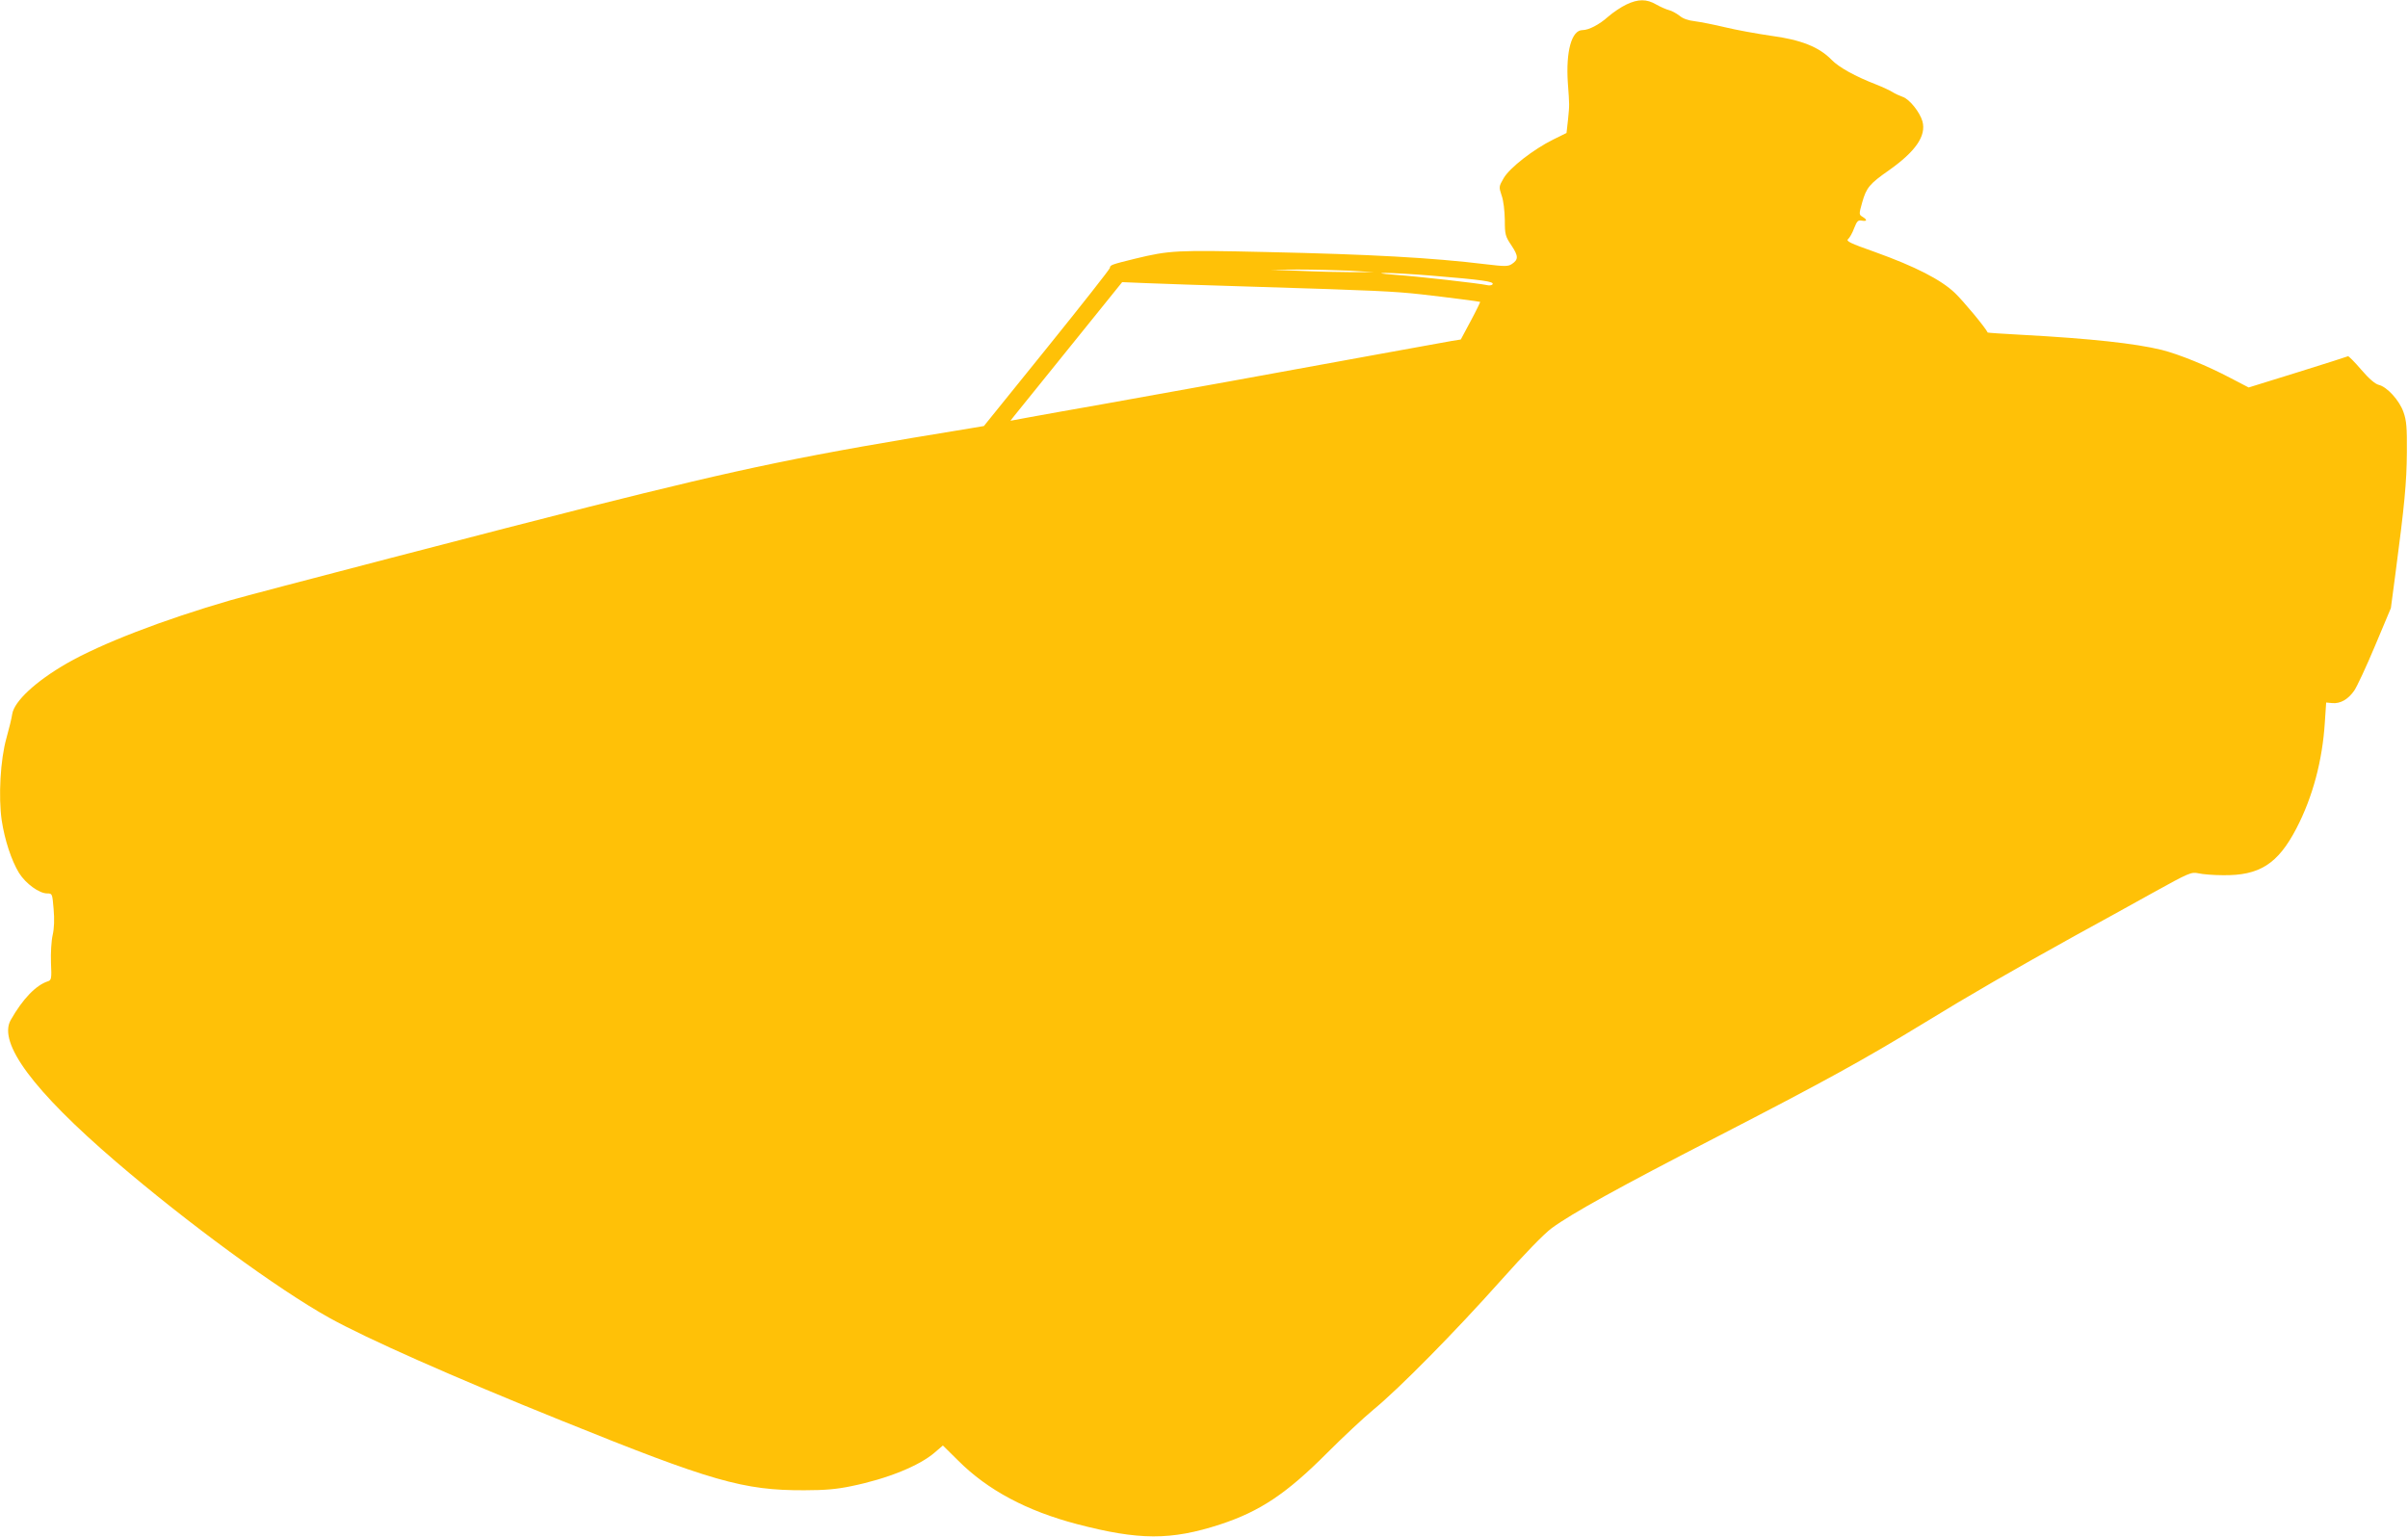 <?xml version="1.0" standalone="no"?>
<!DOCTYPE svg PUBLIC "-//W3C//DTD SVG 20010904//EN"
 "http://www.w3.org/TR/2001/REC-SVG-20010904/DTD/svg10.dtd">
<svg version="1.0" xmlns="http://www.w3.org/2000/svg"
 width="1280pt" height="817pt" viewBox="0 0 1280 817"
 preserveAspectRatio="xMidYMid meet">
<g transform="translate(0,817) scale(0.1,-0.1)"
fill="#ffc107" stroke="none">
<path d="M8645 8146 c-27 -13 -71 -42 -97 -65 -47 -42 -103 -71 -136 -71 -58
0 -89 -113 -78 -280 9 -124 9 -114 1 -196 l-8 -71 -71 -35 c-105 -52 -231
-150 -263 -205 -26 -45 -26 -47 -11 -92 10 -27 16 -81 17 -130 0 -79 3 -88 36
-137 37 -56 37 -74 1 -98 -20 -13 -37 -13 -137 -1 -287 35 -617 53 -1164 65
-485 11 -517 9 -700 -35 -126 -31 -135 -34 -135 -49 0 -6 -151 -198 -335 -426
l-335 -415 -77 -13 c-878 -143 -1179 -205 -2023 -417 -402 -101 -1787 -462
-1904 -496 -362 -105 -690 -232 -871 -336 -165 -95 -279 -201 -290 -269 -3
-22 -17 -79 -31 -129 -32 -113 -43 -311 -25 -436 16 -105 51 -212 92 -280 36
-57 107 -109 150 -109 27 0 27 -1 34 -83 5 -55 3 -103 -5 -138 -7 -30 -11 -96
-9 -147 4 -85 2 -93 -16 -99 -63 -20 -134 -93 -198 -206 -69 -121 120 -376
558 -752 380 -326 860 -678 1135 -831 196 -109 650 -311 1235 -547 799 -323
967 -371 1290 -370 113 0 175 6 251 22 191 39 361 108 443 179 l43 37 82 -81
c156 -156 364 -267 631 -337 329 -86 498 -87 760 -2 213 70 354 164 570 381
83 83 193 186 245 229 139 114 436 416 675 684 132 148 232 251 274 282 105
77 359 218 876 484 574 296 779 409 1099 604 251 154 472 281 811 469 110 60
293 161 406 224 197 109 207 113 245 105 21 -5 80 -10 129 -10 195 -3 293 59
392 249 87 168 138 360 151 564 l7 105 32 -3 c43 -4 84 19 117 66 15 22 65
129 111 239 l84 200 25 189 c47 356 59 479 60 639 1 133 -2 169 -18 214 -22
63 -88 135 -132 145 -19 5 -51 32 -93 81 -35 41 -67 73 -70 71 -3 -2 -123 -40
-267 -85 l-261 -81 -96 50 c-123 65 -272 126 -367 150 -140 34 -374 60 -744
80 -99 5 -180 11 -180 12 -12 26 -130 168 -174 210 -74 71 -211 141 -425 218
-133 47 -156 58 -143 69 8 7 23 33 32 58 15 38 21 44 41 40 28 -5 30 4 4 20
-20 12 -20 14 -2 78 22 77 39 98 141 169 143 101 200 184 179 261 -14 49 -69
118 -105 130 -17 6 -41 17 -55 26 -13 8 -51 26 -84 39 -114 44 -200 92 -239
132 -66 68 -163 107 -323 128 -76 11 -185 31 -243 45 -58 14 -130 28 -160 32
-36 4 -65 14 -83 30 -16 12 -41 26 -55 29 -15 4 -45 17 -68 30 -51 30 -96 30
-159 0z m-1470 -1415 l130 -8 -120 0 c-66 0 -190 3 -275 7 l-155 6 145 1 c80
0 204 -3 275 -6z m430 -26 c279 -23 338 -32 329 -46 -3 -6 -17 -8 -29 -5 -37
9 -363 46 -488 55 -78 6 -94 9 -52 10 34 0 142 -6 240 -14z m-920 -60 c622
-19 726 -24 870 -40 142 -16 309 -38 313 -40 1 -1 -21 -47 -50 -101 l-53 -99
-50 -8 c-28 -5 -194 -35 -370 -67 -483 -89 -1165 -212 -1490 -270 -159 -28
-334 -59 -387 -69 l-97 -18 22 28 c12 15 146 181 297 368 l275 341 120 -5 c66
-3 336 -12 600 -20z"/>
</g>
</svg>
